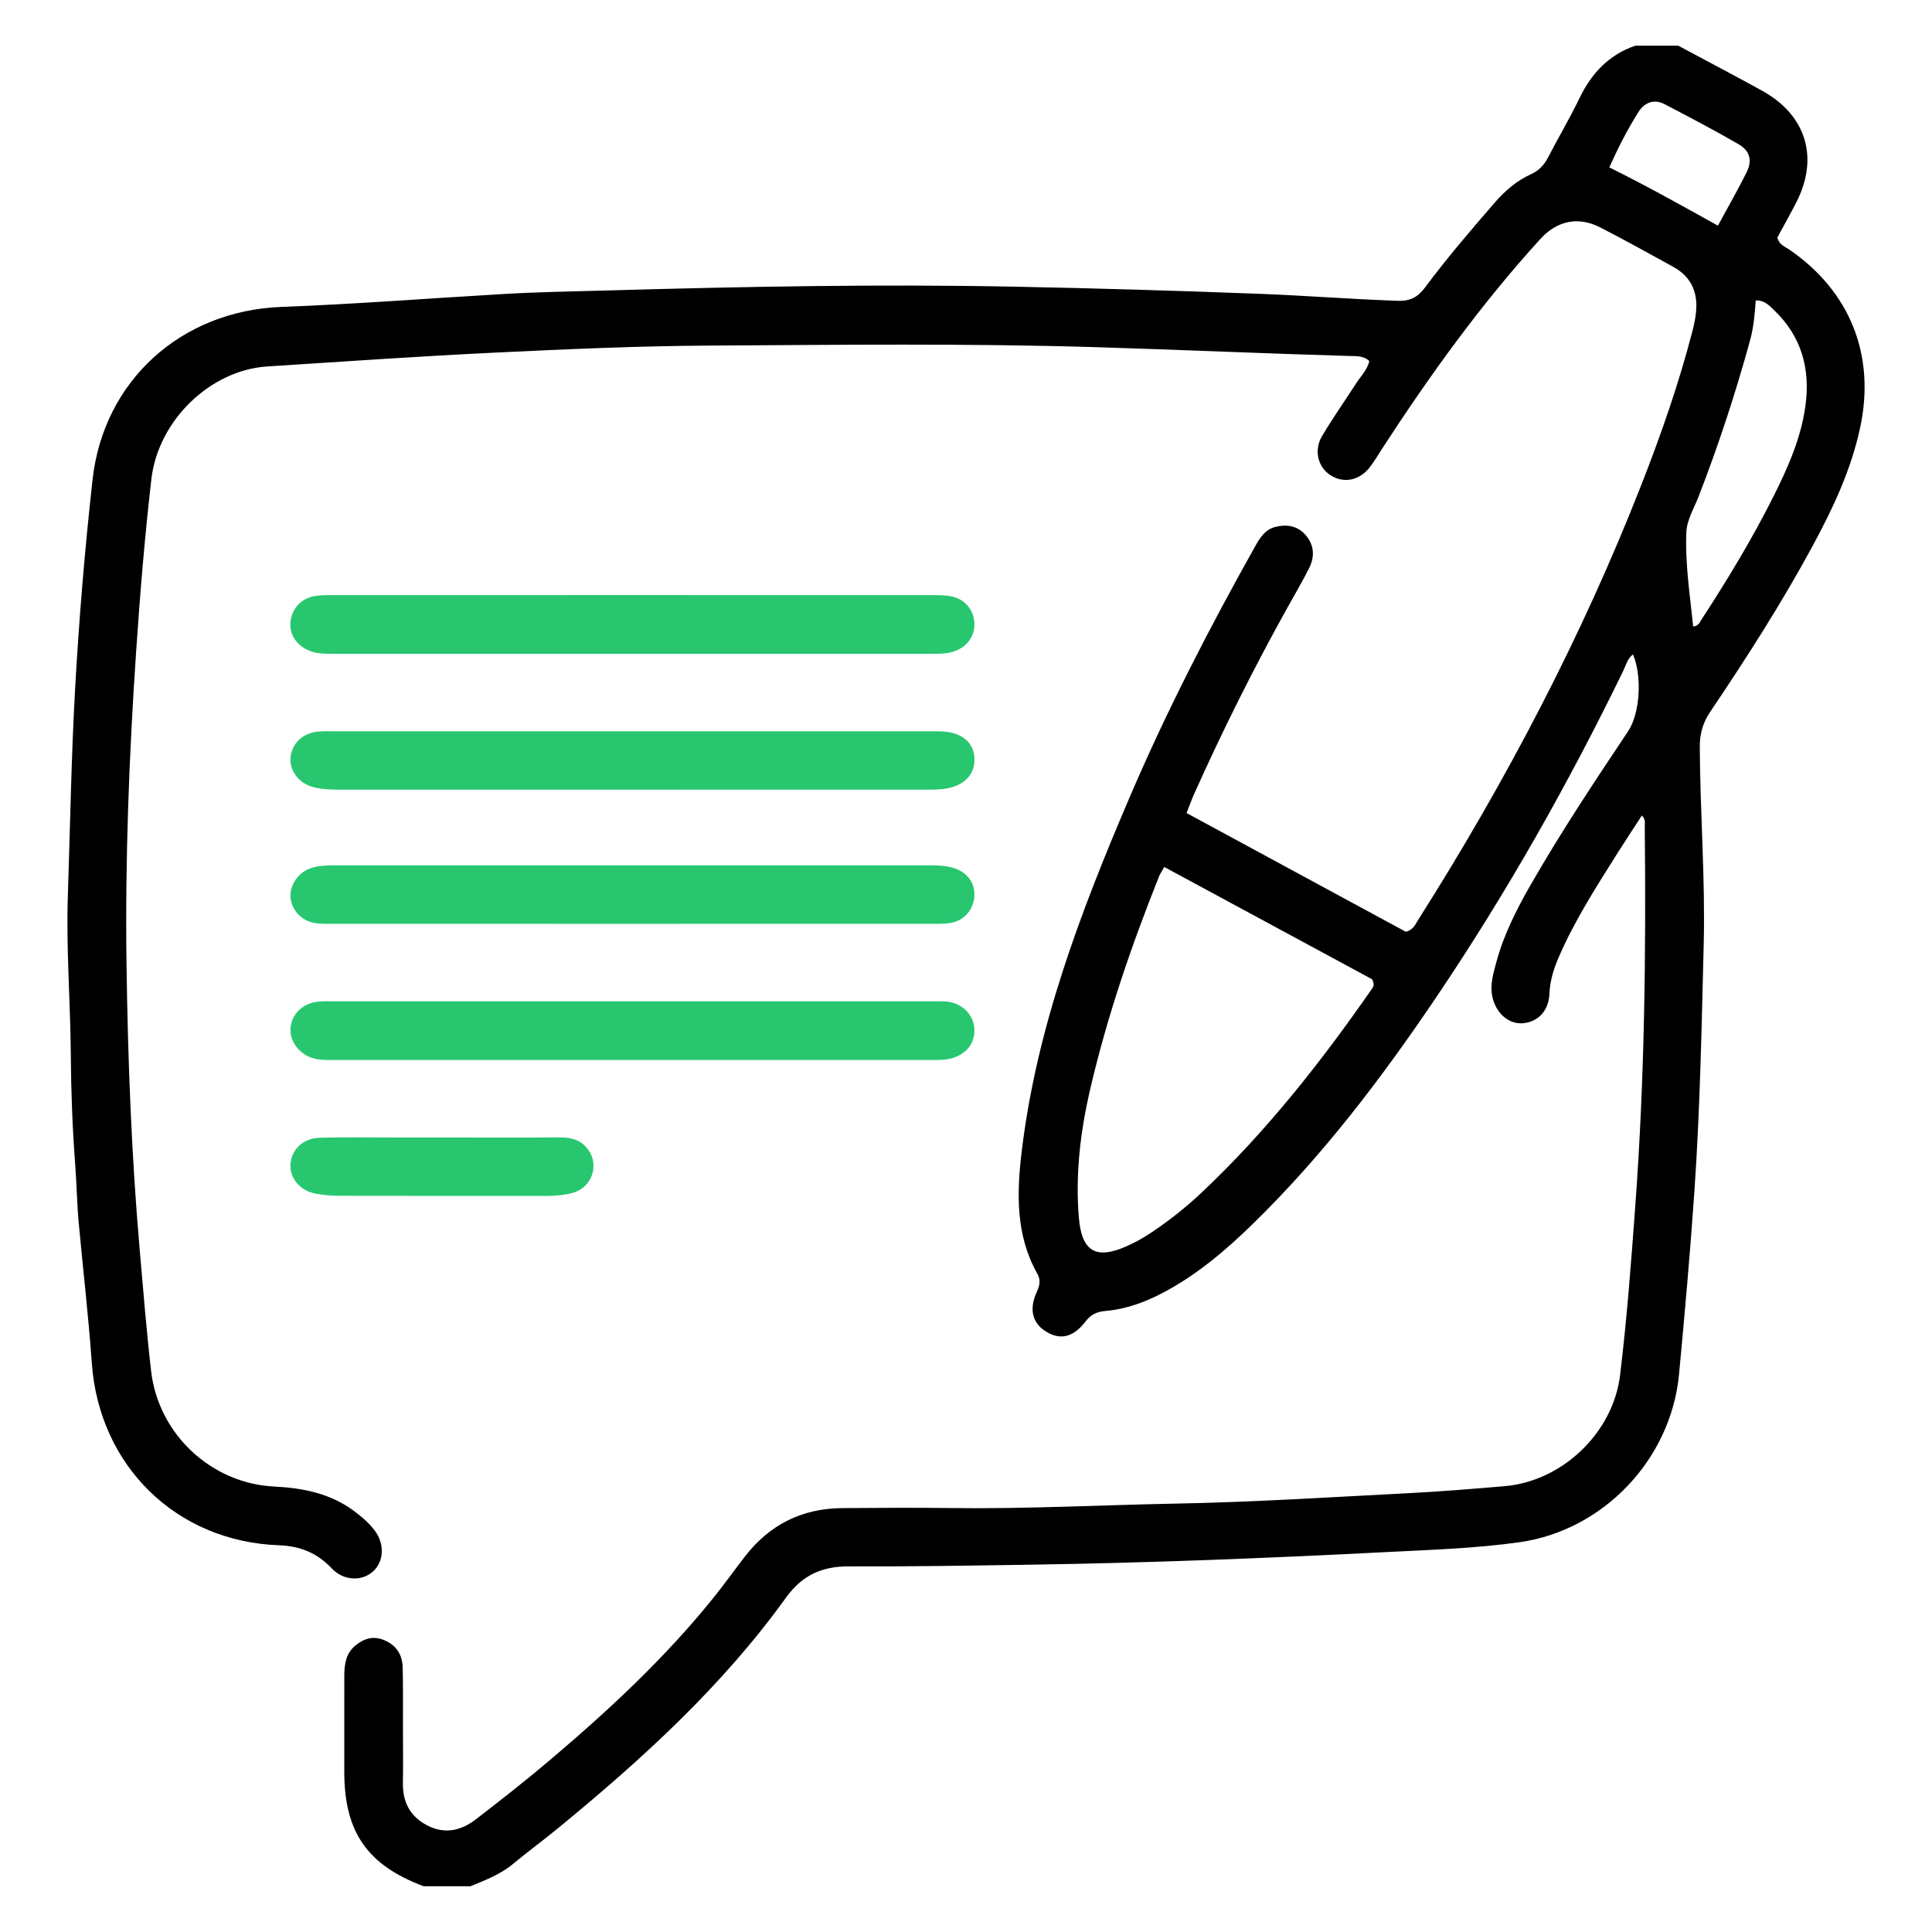 <?xml version="1.0" encoding="utf-8"?>
<!-- Generator: Adobe Illustrator 16.0.0, SVG Export Plug-In . SVG Version: 6.00 Build 0)  -->
<!DOCTYPE svg PUBLIC "-//W3C//DTD SVG 1.1//EN" "http://www.w3.org/Graphics/SVG/1.1/DTD/svg11.dtd">
<svg version="1.1" id="Layer_1" xmlns="http://www.w3.org/2000/svg" xmlns:xlink="http://www.w3.org/1999/xlink" x="0px" y="0px"
	 width="250px" height="250px" viewBox="0 0 250 250" enable-background="new 0 0 250 250" xml:space="preserve">
<g>
	<path d="M217.172,5.915c3.616,1.939,7.25,3.844,10.844,5.824c5.693,3.138,7.381,8.641,4.445,14.403
		c-0.805,1.583-1.68,3.127-2.473,4.595c0.223,0.94,0.961,1.157,1.513,1.536c7.91,5.414,11.206,13.691,9.205,23.043
		c-1.162,5.442-3.492,10.405-6.113,15.257c-4.021,7.438-8.583,14.542-13.299,21.55c-0.953,1.417-1.351,2.841-1.343,4.553
		c0.043,8.522,0.722,17.029,0.507,25.554c-0.269,10.679-0.472,21.356-1.21,32.022c-0.547,7.875-1.24,15.732-1.982,23.588
		c-1.041,10.989-9.77,20.205-20.69,21.73c-5.753,0.805-11.563,0.98-17.353,1.277c-15.234,0.78-30.474,1.389-45.729,1.621
		c-7.899,0.121-15.799,0.254-23.697,0.223c-3.497-0.012-6.042,1.193-8.088,4.039c-8.262,11.479-18.623,20.91-29.488,29.828
		c-1.917,1.572-3.917,3.041-5.824,4.623c-1.645,1.366-3.59,2.109-5.522,2.902c-2.015,0-4.031,0-6.047,0
		c-7.295-2.732-10.27-7.006-10.278-14.779c-0.004-4.188,0.002-8.373,0.003-12.56c0-1.44,0.245-2.819,1.408-3.792
		c1.061-0.887,2.281-1.307,3.673-0.752c1.628,0.648,2.435,1.9,2.475,3.594c0.06,2.637,0.028,5.271,0.032,7.908
		c0.003,2.324,0.037,4.65-0.006,6.977c-0.046,2.48,0.906,4.356,3.134,5.521c2.273,1.189,4.397,0.689,6.299-0.774
		c3.192-2.458,6.366-4.946,9.442-7.548c7.704-6.514,15.083-13.365,21.417-21.26c1.358-1.691,2.619-3.462,3.944-5.18
		c3.189-4.139,7.401-6.256,12.627-6.289c4.651-0.029,9.304-0.072,13.955-0.008c9.769,0.133,19.524-0.392,29.286-0.576
		c10.062-0.191,20.113-0.842,30.166-1.356c4.099-0.209,8.188-0.553,12.275-0.897c7.479-0.631,14.045-6.912,14.951-14.34
		c0.891-7.301,1.436-14.631,1.975-21.967c1.203-16.322,1.396-32.659,1.224-49.01c-0.006-0.435,0.153-0.918-0.369-1.475
		c-1.063,1.64-2.117,3.221-3.129,4.828c-2.769,4.393-5.58,8.76-7.649,13.548c-0.647,1.501-1.119,3.017-1.188,4.693
		c-0.093,2.288-1.582,3.752-3.603,3.825c-1.777,0.063-3.349-1.388-3.787-3.456c-0.319-1.509,0.113-2.93,0.489-4.342
		c0.962-3.625,2.646-6.942,4.503-10.176c3.901-6.793,8.232-13.315,12.584-19.823c1.533-2.295,1.834-7.118,0.625-9.935
		c-0.732,0.549-0.916,1.422-1.279,2.164c-7.096,14.587-15.061,28.679-24.133,42.129c-7.076,10.491-14.713,20.551-23.797,29.414
		c-3.496,3.41-7.217,6.574-11.588,8.881c-2.361,1.246-4.822,2.137-7.48,2.373c-1.076,0.097-1.852,0.434-2.539,1.328
		c-1.576,2.053-3.202,2.448-4.996,1.418c-1.879-1.078-2.389-2.893-1.348-5.188c0.377-0.831,0.564-1.531,0.076-2.395
		c-2.82-5.006-2.66-10.453-2.009-15.865c1.927-16.021,7.615-30.927,13.899-45.631c4.785-11.199,10.357-22.013,16.312-32.633
		c0.621-1.106,1.285-2.162,2.603-2.492c1.439-0.36,2.813-0.172,3.854,0.98c1.166,1.293,1.286,2.814,0.528,4.329
		c-0.867,1.732-1.853,3.402-2.796,5.094c-4.379,7.858-8.391,15.899-12.074,24.105c-0.313,0.701-0.571,1.429-1.002,2.513
		c9.515,5.153,19.012,10.297,28.375,15.367c0.994-0.261,1.236-0.976,1.598-1.542c11.352-17.916,21.178-36.619,28.914-56.388
		c2.543-6.495,4.836-13.08,6.586-19.841c0.213-0.82,0.383-1.663,0.461-2.505c0.239-2.563-0.703-4.547-3.01-5.8
		c-3.131-1.704-6.236-3.46-9.413-5.076c-2.858-1.457-5.569-0.87-7.764,1.541c-7.642,8.395-14.25,17.569-20.423,27.069
		c-0.551,0.845-1.047,1.733-1.678,2.513c-1.332,1.654-3.324,2.012-4.973,0.98c-1.675-1.049-2.244-3.245-1.125-5.122
		c1.387-2.328,2.947-4.552,4.42-6.829c0.584-0.898,1.385-1.669,1.689-2.843c-0.734-0.72-1.678-0.639-2.577-0.667
		c-10.917-0.313-21.828-0.805-32.744-1.138c-16.667-0.507-33.327-0.303-49.989-0.208c-9.291,0.052-18.585,0.466-27.869,0.913
		c-9.819,0.474-19.629,1.158-29.441,1.79c-7.403,0.479-14.111,7.016-14.985,14.564c-0.854,7.383-1.462,14.785-1.967,22.201
		c-0.92,13.534-1.442,27.078-1.251,40.638c0.173,12.312,0.635,24.614,1.704,36.89c0.457,5.244,0.877,10.488,1.48,15.717
		c0.938,8.112,7.734,14.514,15.908,14.926c3.693,0.187,7.226,0.863,10.29,3.127c1.005,0.742,1.952,1.541,2.709,2.531
		c1.32,1.725,1.24,3.987-0.147,5.289c-1.454,1.362-3.858,1.28-5.415-0.377c-1.872-1.994-4.089-2.869-6.804-2.969
		c-13.316-0.486-23.28-10.301-24.219-23.591c-0.425-6.019-1.127-12.019-1.683-18.027c-0.236-2.544-0.273-5.101-0.465-7.651
		c-0.356-4.707-0.534-9.438-0.566-14.158c-0.049-6.896-0.617-13.783-0.383-20.684c0.302-8.902,0.439-17.813,0.937-26.705
		c0.506-9.038,1.257-18.067,2.258-27.069C13.4,49.238,23.458,40.203,36.42,39.714c9.667-0.365,19.319-1.126,28.979-1.683
		c4.409-0.253,8.828-0.321,13.237-0.447c17.586-0.5,35.179-0.838,52.774-0.486c10.533,0.209,21.066,0.519,31.594,0.923
		c5.955,0.229,11.902,0.692,17.863,0.905c1.566,0.057,2.578-0.448,3.516-1.706c2.822-3.792,5.899-7.384,8.996-10.958
		c1.338-1.543,2.852-2.866,4.714-3.709c1.054-0.477,1.728-1.21,2.247-2.221c1.313-2.549,2.788-5.018,4.031-7.599
		c1.551-3.224,3.788-5.629,7.22-6.818C213.451,5.915,215.313,5.915,217.172,5.915z M150.654,112.187
		c-0.313,0.564-0.536,0.876-0.674,1.223c-3.566,8.922-6.678,17.994-8.869,27.357c-1.293,5.524-1.984,11.125-1.504,16.812
		c0.369,4.369,2.203,5.454,6.195,3.675c1.127-0.502,2.219-1.113,3.24-1.804c2.25-1.513,4.378-3.185,6.359-5.048
		c8.449-7.945,15.565-17.004,22.16-26.498c0.178-0.256,0.317-0.533-0.013-1.19C168.793,121.983,159.766,117.107,150.654,112.187z
		 M219.096,81.066c0.68-0.063,0.811-0.481,1.006-0.784c3.383-5.198,6.604-10.496,9.385-16.042c1.875-3.742,3.576-7.577,4.144-11.785
		c0.636-4.738-0.521-8.922-4.037-12.295c-0.629-0.604-1.268-1.335-2.403-1.278c-0.127,1.788-0.271,3.473-0.724,5.123
		c-1.883,6.879-4.106,13.641-6.687,20.291c-0.584,1.51-1.502,2.969-1.567,4.597C218.045,72.981,218.682,77.016,219.096,81.066z
		 M222.294,29.2c1.334-2.457,2.604-4.655,3.728-6.928c0.742-1.496,0.422-2.755-1.03-3.599c-3.142-1.817-6.357-3.501-9.572-5.182
		c-1.39-0.726-2.612-0.244-3.405,1.006c-1.434,2.264-2.646,4.652-3.772,7.163C213.002,24.013,217.499,26.531,222.294,29.2z"/>
	<path fill="#28C76F" d="M81.868,77.002c12.86,0,25.72-0.003,38.579,0.008c0.925,0.001,1.876-0.015,2.77,0.184
		c1.716,0.383,2.828,1.828,2.873,3.5c0.046,1.689-0.987,3.047-2.704,3.619c-0.828,0.275-1.675,0.285-2.526,0.285
		c-26.029,0-52.059,0-78.089,0.001c-0.933,0-1.854-0.026-2.738-0.395c-1.61-0.67-2.538-1.998-2.461-3.573
		c0.081-1.652,1.242-3.101,2.945-3.458c0.896-0.188,1.847-0.164,2.773-0.165C56.148,76.999,69.008,77.002,81.868,77.002z"/>
	<path fill="#28C76F" d="M81.83,129.566c12.934,0,25.868,0,38.802,0.004c0.925,0,1.858-0.08,2.766,0.214
		c1.664,0.542,2.729,1.979,2.69,3.653c-0.038,1.617-1.018,2.859-2.654,3.422c-0.825,0.281-1.669,0.304-2.522,0.304
		c-26.023,0-52.045,0-78.068,0c-0.852,0-1.699,0.002-2.523-0.291c-1.731-0.616-2.868-2.217-2.724-3.884
		c0.147-1.703,1.485-3.083,3.346-3.35c0.761-0.106,1.545-0.07,2.319-0.07C56.117,129.566,68.973,129.566,81.83,129.566z"/>
	<path fill="#28C76F" d="M82.031,94.628c12.557,0,25.114,0,37.67,0c0.621,0,1.24-0.006,1.86,0.002
		c2.796,0.038,4.476,1.357,4.535,3.558c0.055,2.132-1.436,3.596-4.059,3.91c-0.843,0.099-1.702,0.083-2.553,0.083
		c-24.959,0.003-49.918,0.002-74.876,0.006c-1.319,0-2.638,0.006-3.931-0.295c-1.896-0.438-3.201-2.056-3.088-3.807
		c0.116-1.802,1.543-3.217,3.518-3.416c0.769-0.076,1.549-0.041,2.323-0.041C56.297,94.628,69.164,94.628,82.031,94.628z"/>
	<path fill="#28C76F" d="M81.789,119.544c-12.867,0-25.733,0.002-38.599-0.003c-0.851-0.001-1.719,0.034-2.548-0.117
		c-1.702-0.308-2.954-1.753-3.054-3.362c-0.097-1.565,1.025-3.179,2.634-3.72c0.963-0.325,1.972-0.371,2.985-0.371
		c25.733,0.004,51.465,0.004,77.198,0.001c1.013-0.001,2.018,0.051,2.99,0.348c1.76,0.538,2.767,1.903,2.693,3.608
		c-0.072,1.668-1.23,3.12-2.923,3.469c-0.824,0.171-1.695,0.141-2.545,0.142C107.676,119.546,94.732,119.544,81.789,119.544z"/>
	<path fill="#28C76F" d="M57.375,147.193c5.036,0.002,10.073,0.022,15.109-0.012c1.495-0.012,2.753,0.356,3.65,1.614
		c1.45,2.034,0.428,4.892-2.041,5.567c-1.195,0.328-2.439,0.395-3.687,0.392c-8.833-0.012-17.666,0.002-26.499-0.019
		c-1.002,0-2.016-0.082-3.001-0.262c-2.074-0.373-3.435-2-3.317-3.83c0.122-1.883,1.625-3.354,3.748-3.418
		c2.942-0.088,5.889-0.031,8.833-0.035C52.571,147.189,54.973,147.191,57.375,147.193z"/>
	<path fill="none" d="M150.654,112.187c9.109,4.921,18.139,9.796,26.896,14.526c0.33,0.657,0.189,0.936,0.012,1.189
		c-6.594,9.496-13.711,18.554-22.158,26.498c-1.982,1.865-4.11,3.537-6.36,5.049c-1.022,0.689-2.114,1.302-3.239,1.804
		c-3.992,1.779-5.826,0.694-6.195-3.675c-0.481-5.686,0.209-11.286,1.502-16.811c2.193-9.363,5.304-18.438,8.869-27.358
		C150.118,113.063,150.342,112.75,150.654,112.187z"/>
	<path fill="none" d="M219.096,81.066c-0.414-4.05-1.051-8.085-0.885-12.172c0.064-1.628,0.984-3.087,1.568-4.597
		c2.578-6.65,4.803-13.412,6.686-20.291c0.452-1.65,0.598-3.335,0.723-5.123c1.138-0.057,1.775,0.675,2.404,1.278
		c3.518,3.374,4.674,7.557,4.037,12.295c-0.566,4.208-2.27,8.043-4.143,11.785c-2.78,5.546-6.002,10.843-9.385,16.042
		C219.904,80.585,219.775,81.003,219.096,81.066z"/>
	<path fill="none" d="M222.294,29.2c-4.795-2.669-9.292-5.188-14.055-7.539c1.126-2.511,2.34-4.899,3.772-7.163
		c0.793-1.25,2.016-1.732,3.405-1.006c3.215,1.68,6.433,3.364,9.572,5.182c1.452,0.844,1.772,2.103,1.03,3.599
		C224.898,24.545,223.628,26.743,222.294,29.2z"/>
</g>
</svg>
